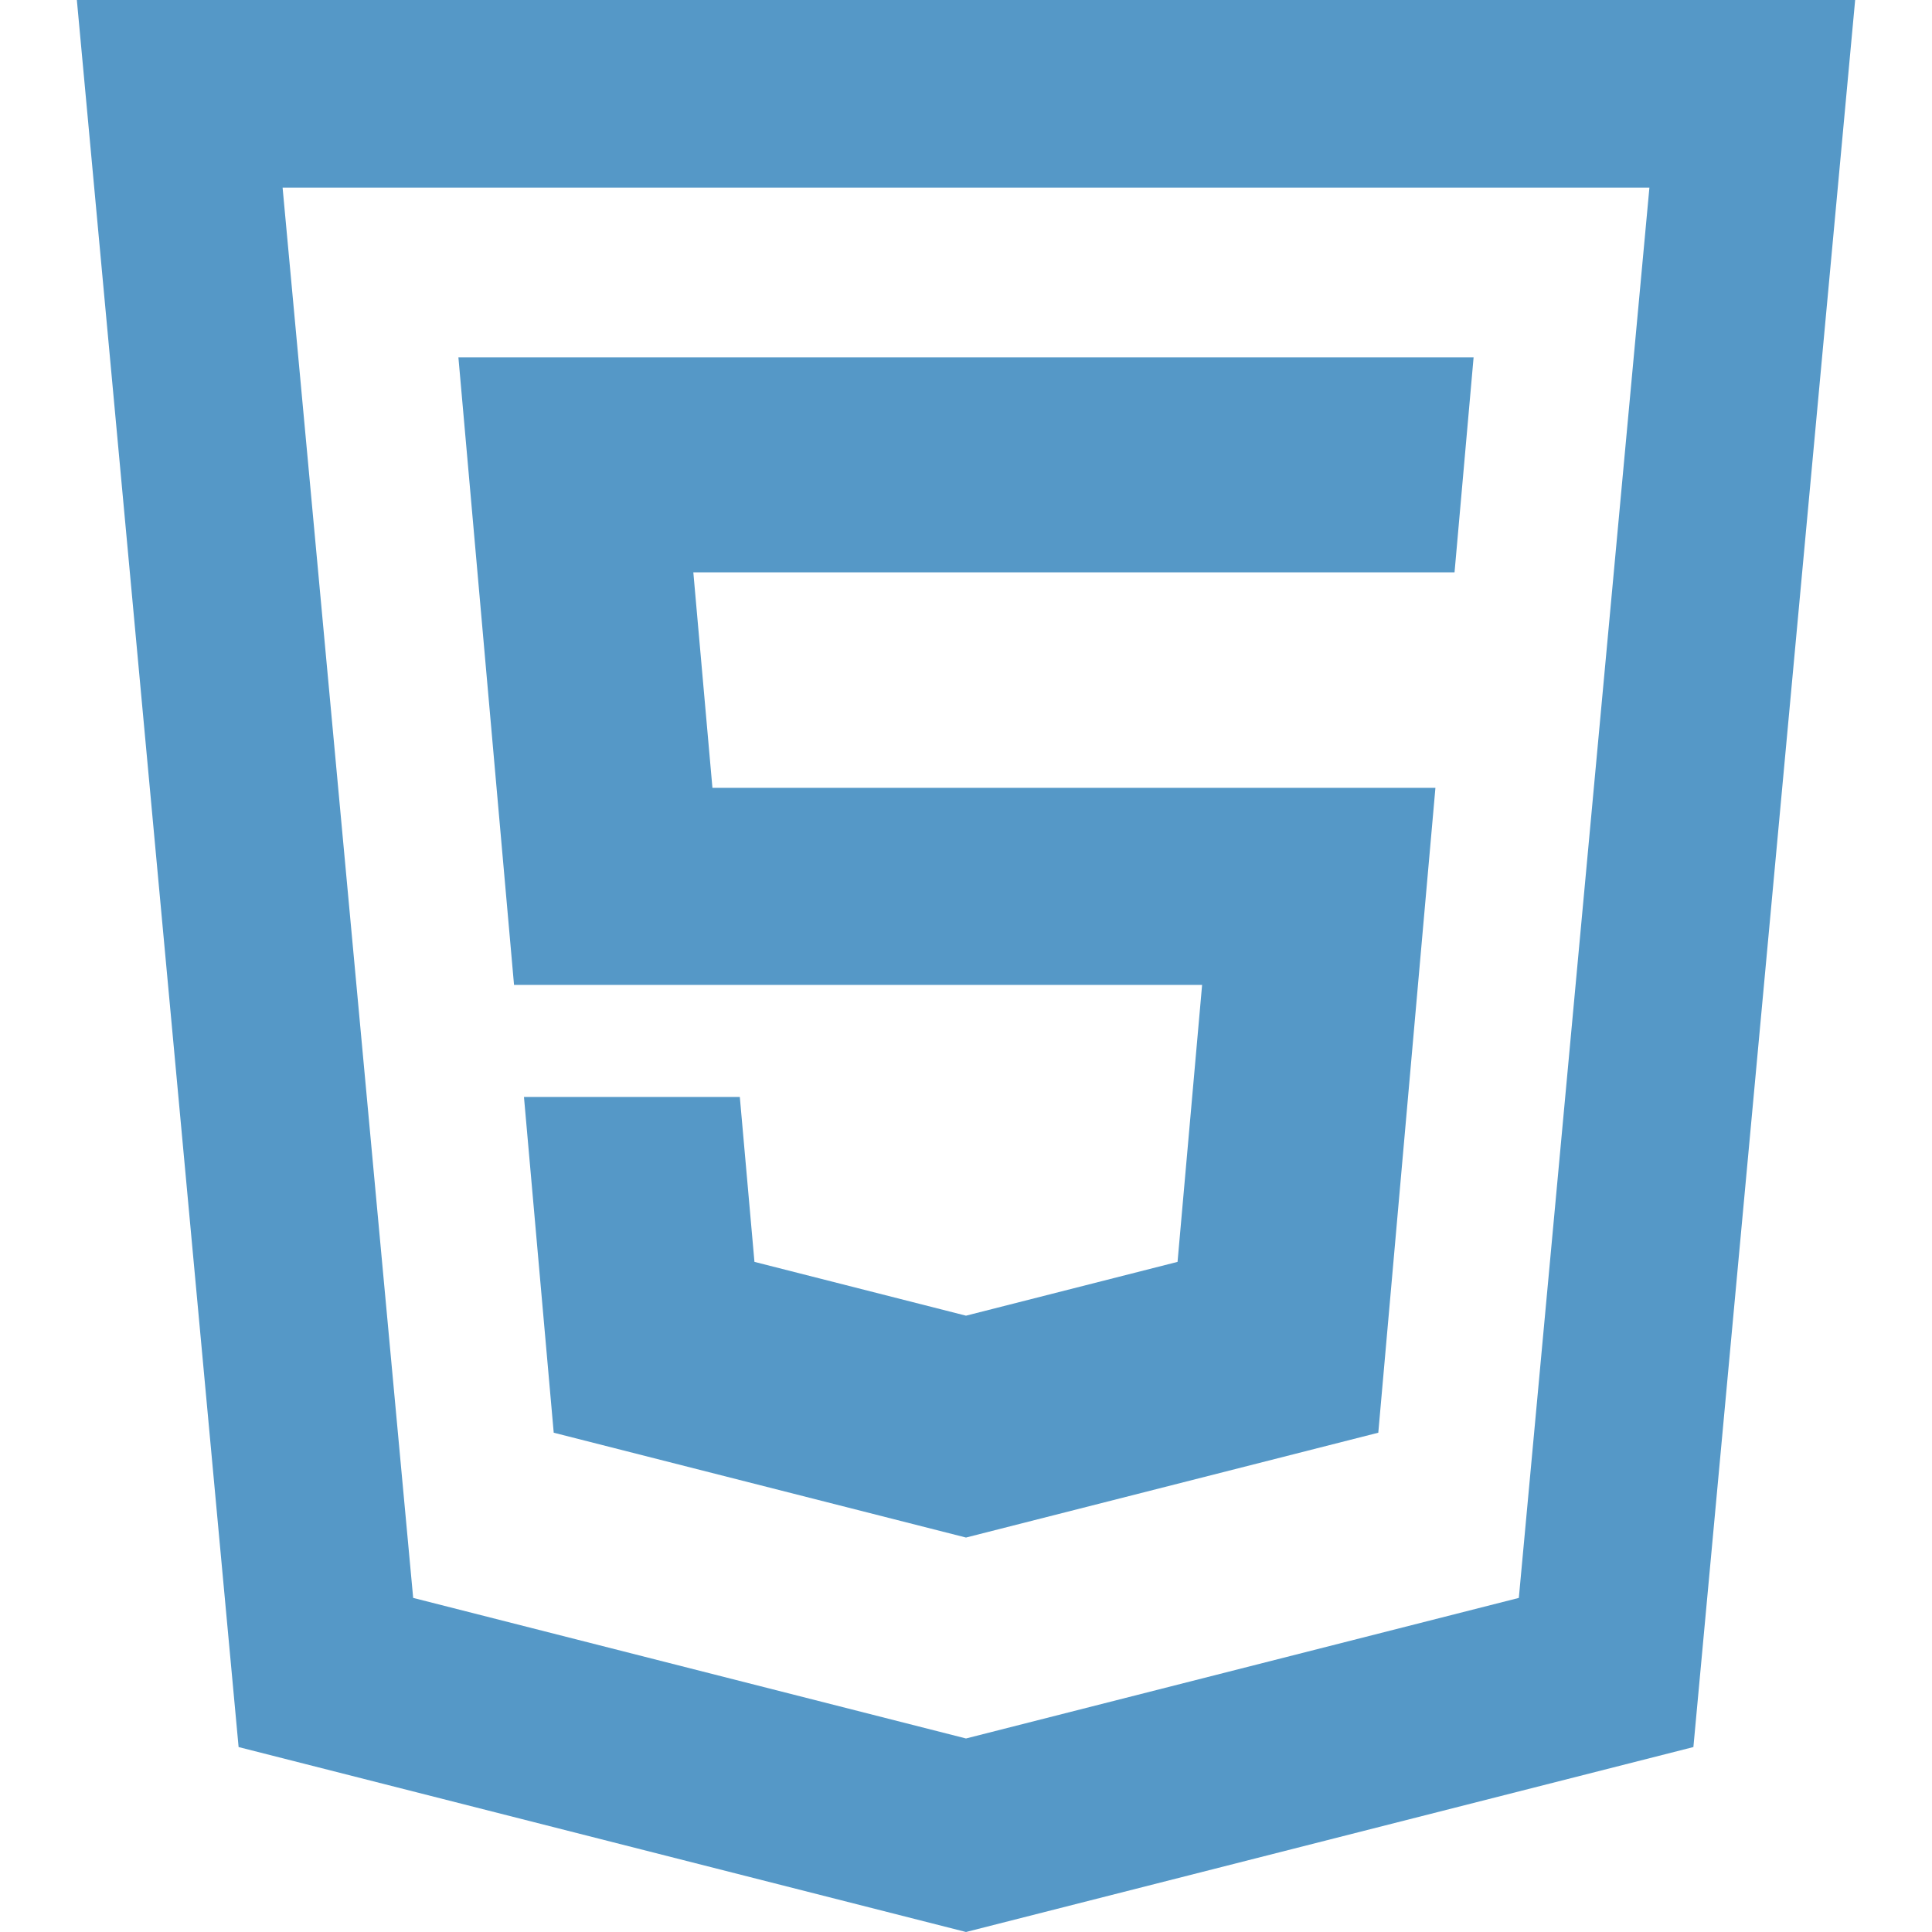 <svg height="48" viewBox="0 0 512 512" width="48" xmlns="http://www.w3.org/2000/svg"><g fill="#5598c7"><path d="m193.431 261.016h17.806 107.332l-6.507 73.394-56.062 14.26-56.062-14.26-3.879-43.707h-57.203l7.886 88.98 109.258 27.782 109.262-27.782 15.141-170.895h-191.602l-5.061-57.106h201.727l5.053-56.986h-269.039l14.743 166.32z"/><path d="m20.366 0 .984 10.627 41.882 452.361 192.768 49.012 192.767-49.012 42.867-462.988zm382.139 423.462-146.505 37.251-146.505-37.251-34.607-373.751h362.223z"/></g></svg>